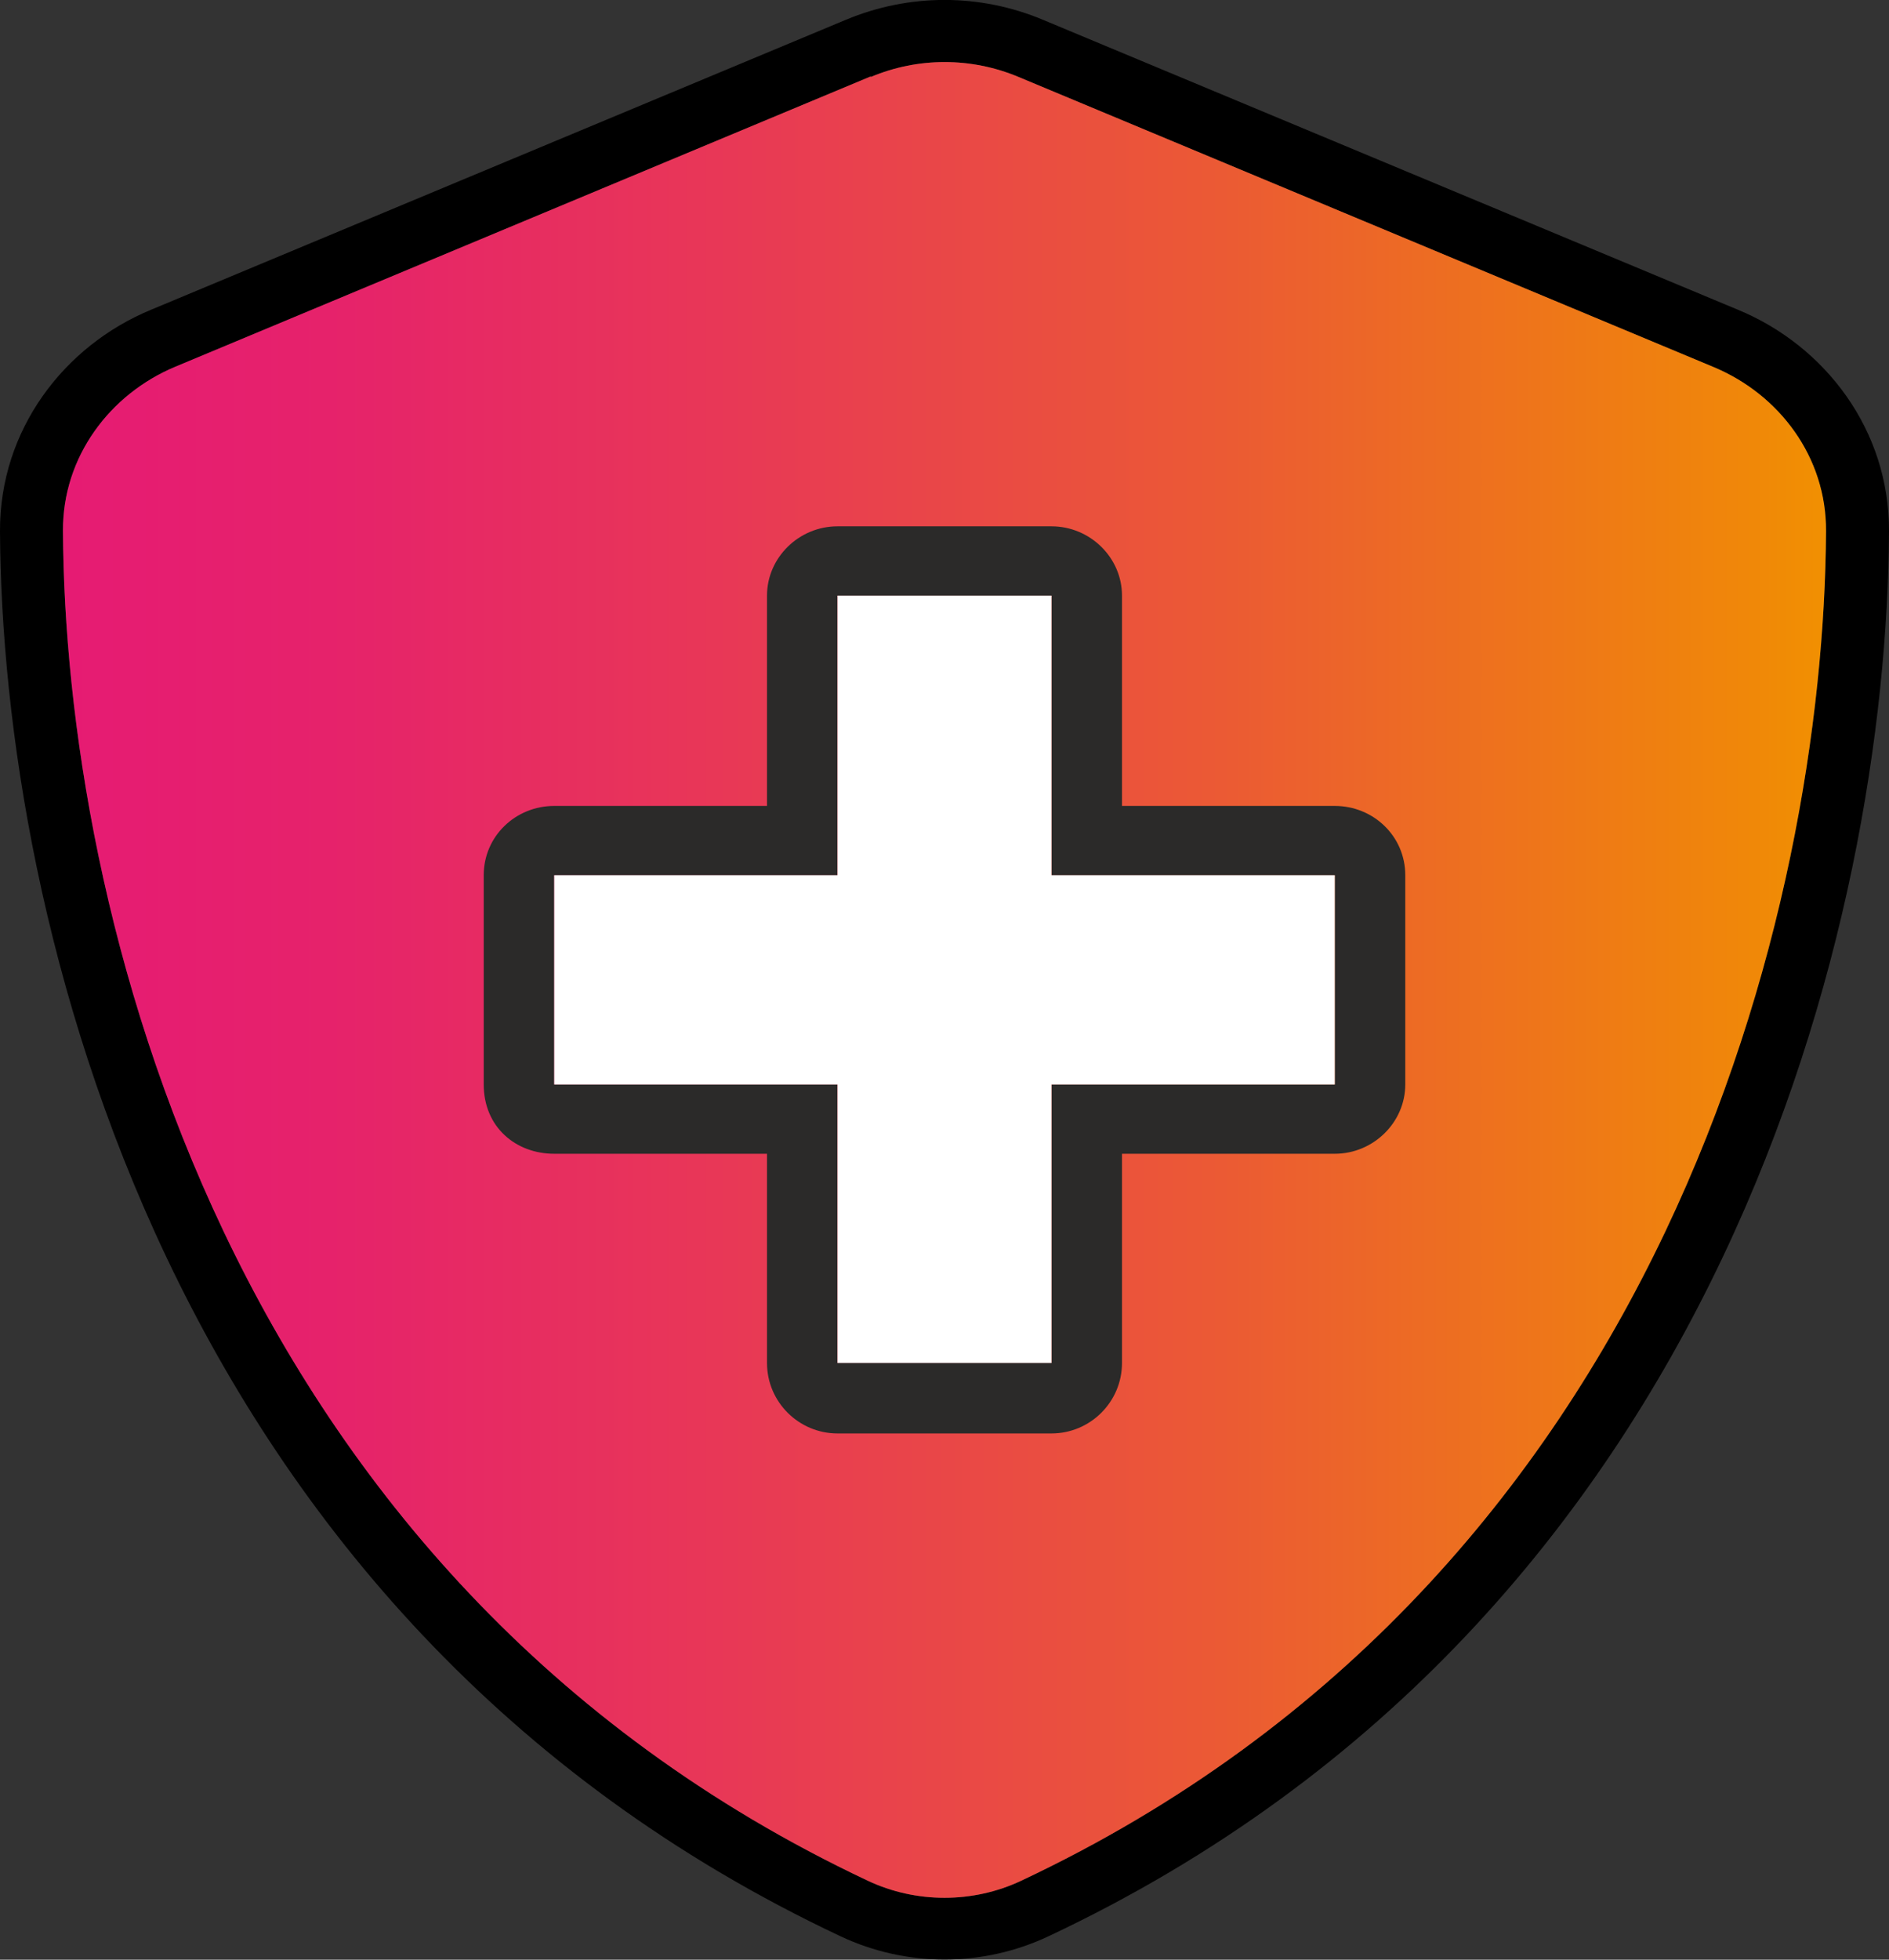 <?xml version="1.0" encoding="UTF-8"?> <svg xmlns="http://www.w3.org/2000/svg" width="27" height="28" viewBox="0 0 27 28" fill="none"><rect x="0" y="0" width="27" height="28" fill="#333333" stroke="none"/><g clip-path="url(#clip0_293_963)"><path d="M24.844 4.427L14.905 0.282C14.005 -0.095 12.995 -0.095 12.092 0.282L2.156 4.427C0.916 4.94 -0.006 6.141 1.77231e-06 7.59C0.028 13.072 2.324 23.106 12.015 27.666C12.954 28.108 14.046 28.108 14.985 27.666C24.681 23.106 26.972 13.072 27 7.59C27.006 6.141 26.084 4.94 24.844 4.427ZM14.596 26.872C13.906 27.197 13.094 27.197 12.404 26.872C3.166 22.52 0.927 12.923 0.9 7.585C0.894 6.527 1.571 5.631 2.503 5.241L12.443 1.093L12.448 1.099C13.122 0.816 13.881 0.816 14.557 1.099L24.497 5.246C25.43 5.637 26.106 6.527 26.1 7.59C26.07 12.928 23.831 22.526 14.596 26.872Z" fill="black"></path><path d="M26.1 7.59C26.07 12.928 23.831 22.526 14.596 26.872C13.906 27.197 13.094 27.197 12.404 26.872C3.166 22.52 0.927 12.923 0.9 7.585C0.894 6.527 1.571 5.631 2.503 5.241L12.443 1.093L12.448 1.099C13.122 0.816 13.881 0.816 14.557 1.099L24.497 5.246C25.43 5.637 26.106 6.527 26.1 7.59Z" fill="url(#paint0_linear_293_963)"></path><path d="M19.078 11.515H16.037V8.51C16.037 7.967 15.581 7.52 15.029 7.52H11.971C11.419 7.52 10.963 7.967 10.963 8.51V11.515H7.922C7.37 11.515 6.914 11.947 6.914 12.505V15.495C6.914 16.102 7.37 16.485 7.922 16.485H10.963V19.474C10.963 20.033 11.419 20.481 11.971 20.481H15.029C15.581 20.481 16.037 20.033 16.037 19.474V16.485H19.078C19.63 16.485 20.086 16.037 20.086 15.495V12.505C20.086 11.947 19.63 11.515 19.078 11.515ZM19.078 15.495H15.029V19.474H11.971V15.495H7.922V12.505H11.971V8.51H15.029V12.505H19.078V15.495Z" fill="#2B2A29"></path><path d="M19.078 12.505V15.495H15.029V19.474H11.971V15.495H7.922V12.505H11.971V8.51H15.029V12.505H19.078Z" fill="white"></path></g><defs><linearGradient id="paint0_linear_293_963" x1="0.9" y1="14.003" x2="26.1" y2="14.003" gradientUnits="userSpaceOnUse"><stop stop-color="#E61B73"></stop><stop offset="0.15" stop-color="#E6226B"></stop><stop offset="0.37" stop-color="#E83757"></stop><stop offset="0.65" stop-color="#EB5935"></stop><stop offset="0.96" stop-color="#F08808"></stop><stop offset="1" stop-color="#F19001"></stop></linearGradient><clipPath id="clip0_293_963"><rect width="27" height="28" fill="white"></rect></clipPath></defs></svg> 